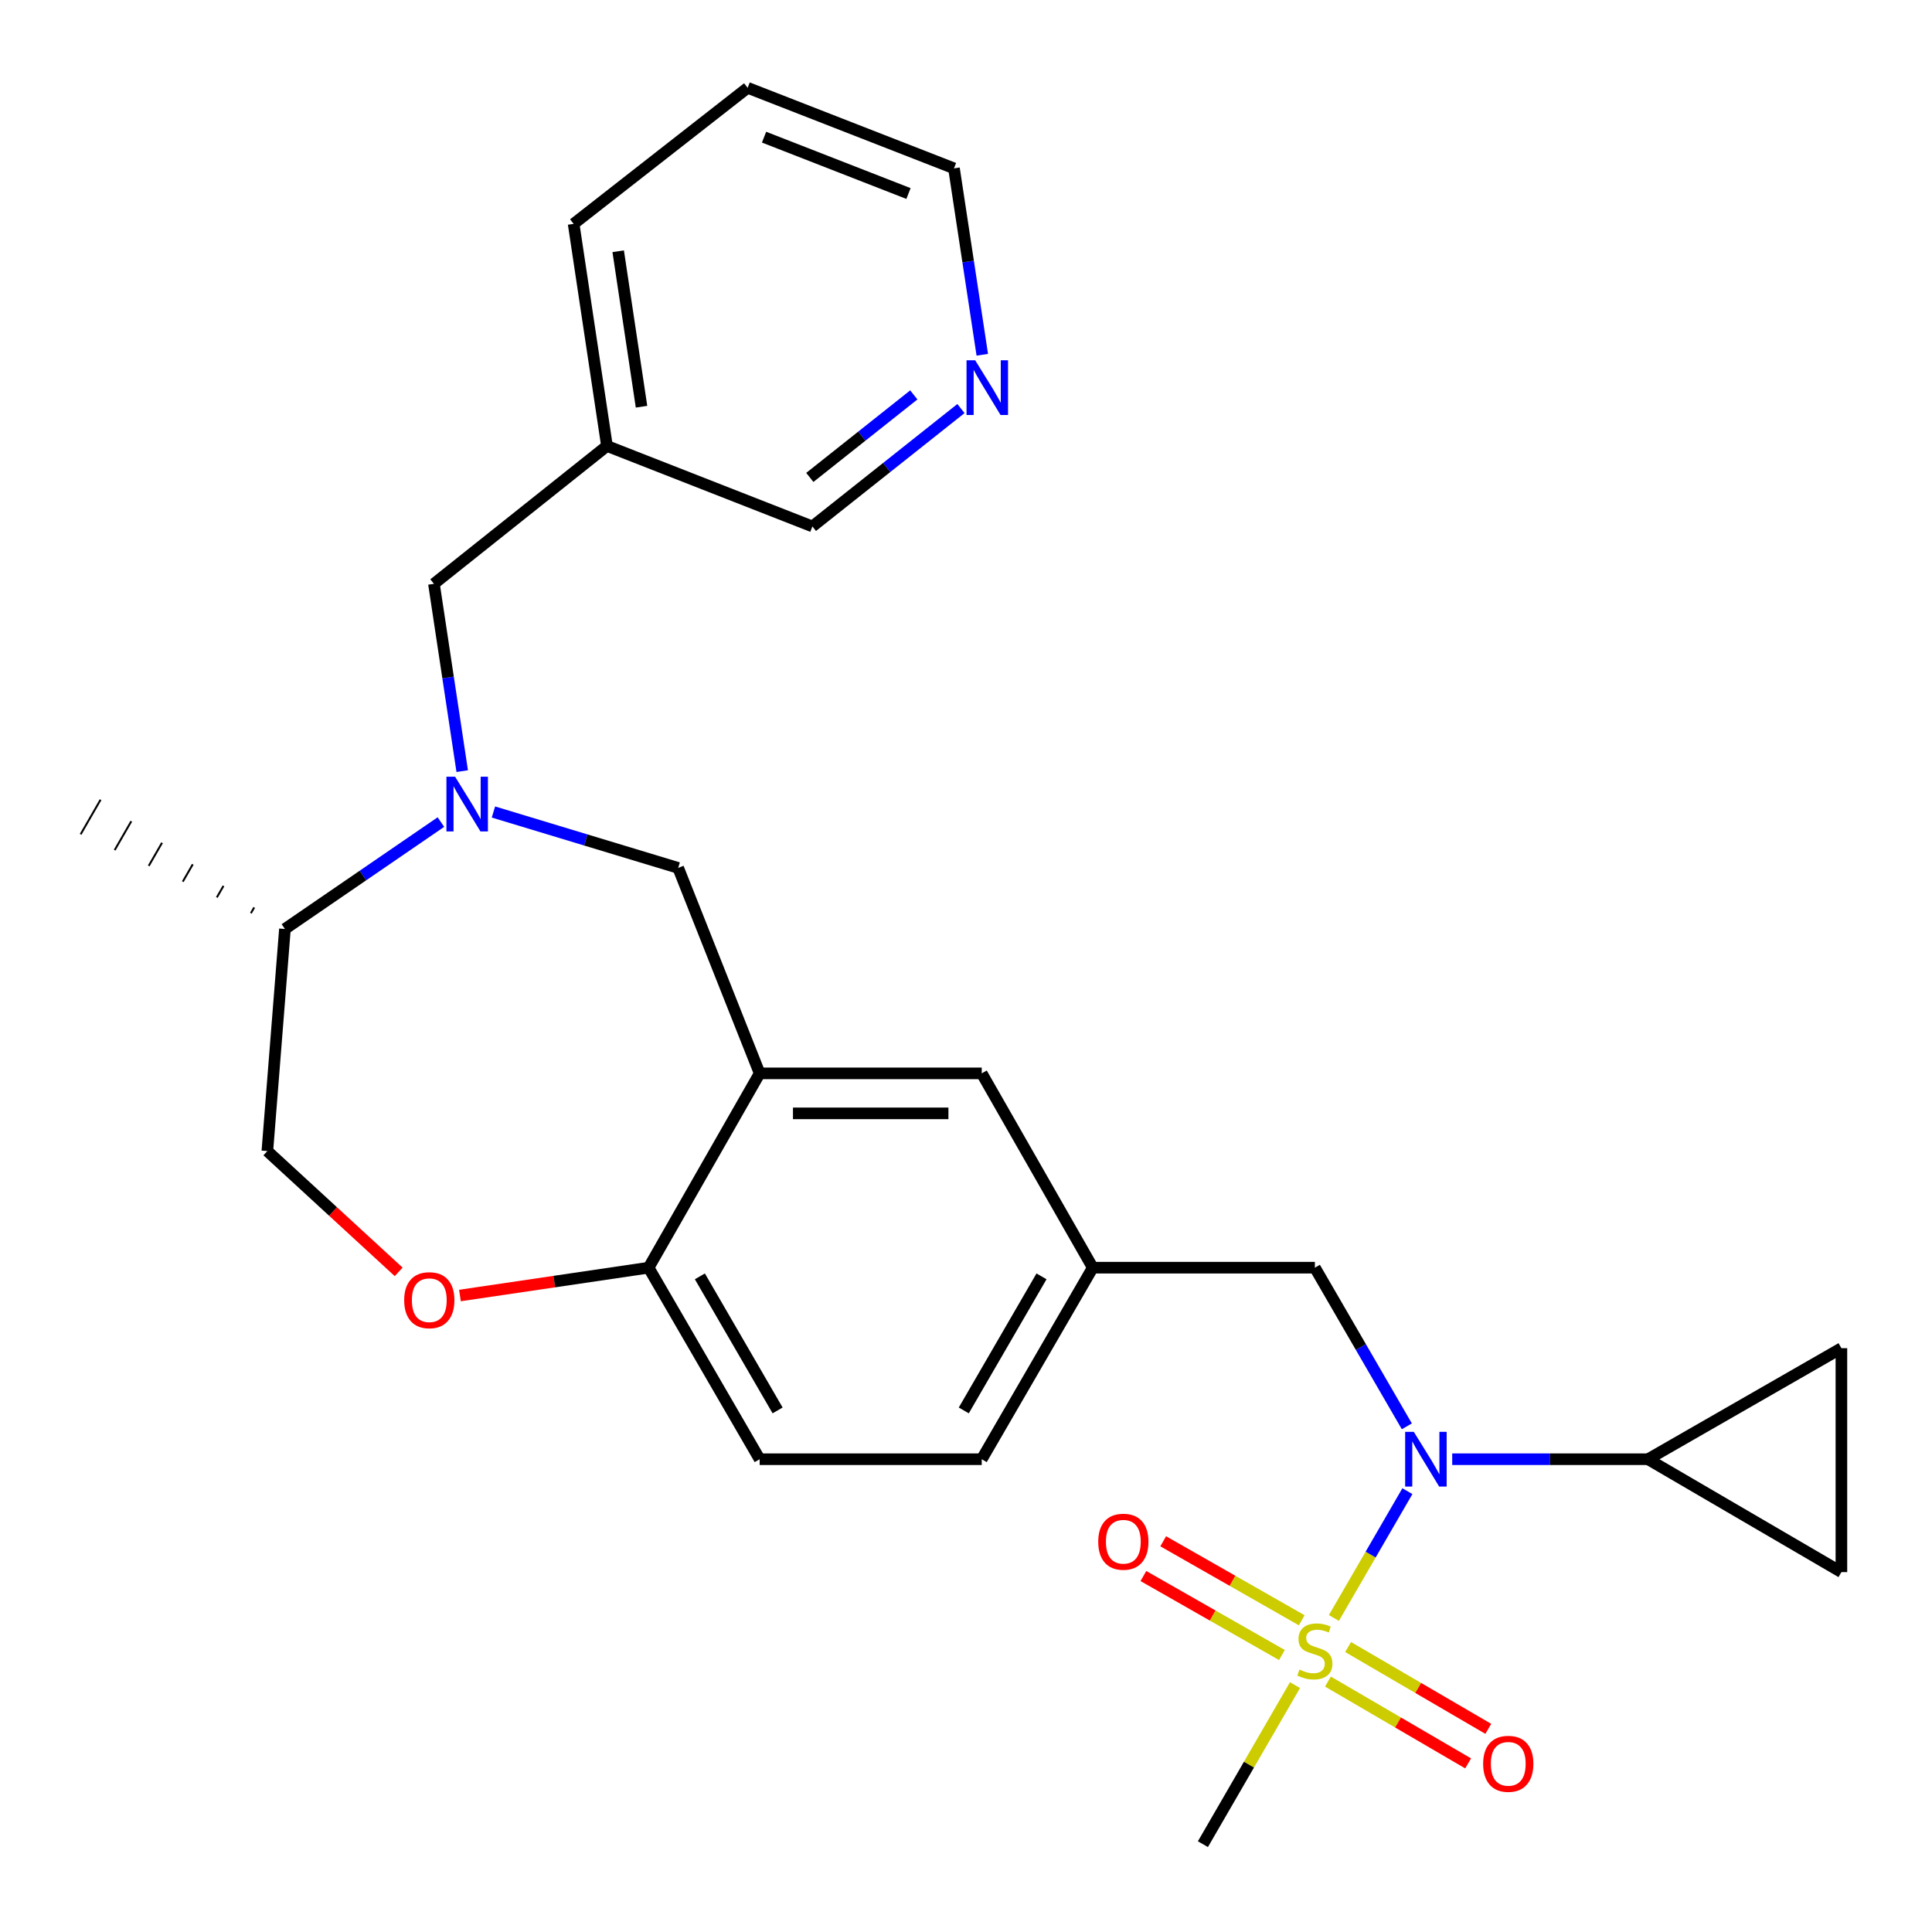 <?xml version='1.0' encoding='iso-8859-1'?>
<svg version='1.1' baseProfile='full'
              xmlns='http://www.w3.org/2000/svg'
                      xmlns:rdkit='http://www.rdkit.org/xml'
                      xmlns:xlink='http://www.w3.org/1999/xlink'
                  xml:space='preserve'
width='1000px' height='1000px' viewBox='0 0 1000 1000'>
<!-- END OF HEADER -->
<rect style='opacity:1.0;fill:#FFFFFF;stroke:none' width='1000' height='1000' x='0' y='0'> </rect>
<path class='bond-0' d='M 690.422,837.466 L 709.444,804.645' style='fill:none;fill-rule:evenodd;stroke:#CCCC00;stroke-width:6px;stroke-linecap:butt;stroke-linejoin:miter;stroke-opacity:1' />
<path class='bond-0' d='M 709.444,804.645 L 728.466,771.824' style='fill:none;fill-rule:evenodd;stroke:#0000FF;stroke-width:6px;stroke-linecap:butt;stroke-linejoin:miter;stroke-opacity:1' />
<path class='bond-10' d='M 673.773,838.655 L 637.925,818.21' style='fill:none;fill-rule:evenodd;stroke:#CCCC00;stroke-width:6px;stroke-linecap:butt;stroke-linejoin:miter;stroke-opacity:1' />
<path class='bond-10' d='M 637.925,818.21 L 602.077,797.766' style='fill:none;fill-rule:evenodd;stroke:#FF0000;stroke-width:6px;stroke-linecap:butt;stroke-linejoin:miter;stroke-opacity:1' />
<path class='bond-10' d='M 663.517,856.638 L 627.669,836.193' style='fill:none;fill-rule:evenodd;stroke:#CCCC00;stroke-width:6px;stroke-linecap:butt;stroke-linejoin:miter;stroke-opacity:1' />
<path class='bond-10' d='M 627.669,836.193 L 591.821,815.749' style='fill:none;fill-rule:evenodd;stroke:#FF0000;stroke-width:6px;stroke-linecap:butt;stroke-linejoin:miter;stroke-opacity:1' />
<path class='bond-11' d='M 687.338,870.381 L 723.621,891.556' style='fill:none;fill-rule:evenodd;stroke:#CCCC00;stroke-width:6px;stroke-linecap:butt;stroke-linejoin:miter;stroke-opacity:1' />
<path class='bond-11' d='M 723.621,891.556 L 759.904,912.73' style='fill:none;fill-rule:evenodd;stroke:#FF0000;stroke-width:6px;stroke-linecap:butt;stroke-linejoin:miter;stroke-opacity:1' />
<path class='bond-11' d='M 697.773,852.502 L 734.056,873.676' style='fill:none;fill-rule:evenodd;stroke:#CCCC00;stroke-width:6px;stroke-linecap:butt;stroke-linejoin:miter;stroke-opacity:1' />
<path class='bond-11' d='M 734.056,873.676 L 770.339,894.85' style='fill:none;fill-rule:evenodd;stroke:#FF0000;stroke-width:6px;stroke-linecap:butt;stroke-linejoin:miter;stroke-opacity:1' />
<path class='bond-20' d='M 670.289,872.223 L 646.457,913.384' style='fill:none;fill-rule:evenodd;stroke:#CCCC00;stroke-width:6px;stroke-linecap:butt;stroke-linejoin:miter;stroke-opacity:1' />
<path class='bond-20' d='M 646.457,913.384 L 622.624,954.545' style='fill:none;fill-rule:evenodd;stroke:#000000;stroke-width:6px;stroke-linecap:butt;stroke-linejoin:miter;stroke-opacity:1' />
<path class='bond-3' d='M 751.663,755.289 L 802.333,755.289' style='fill:none;fill-rule:evenodd;stroke:#0000FF;stroke-width:6px;stroke-linecap:butt;stroke-linejoin:miter;stroke-opacity:1' />
<path class='bond-3' d='M 802.333,755.289 L 853.002,755.289' style='fill:none;fill-rule:evenodd;stroke:#000000;stroke-width:6px;stroke-linecap:butt;stroke-linejoin:miter;stroke-opacity:1' />
<path class='bond-12' d='M 728.18,738.265 L 704.379,697.207' style='fill:none;fill-rule:evenodd;stroke:#0000FF;stroke-width:6px;stroke-linecap:butt;stroke-linejoin:miter;stroke-opacity:1' />
<path class='bond-12' d='M 704.379,697.207 L 680.578,656.15' style='fill:none;fill-rule:evenodd;stroke:#000000;stroke-width:6px;stroke-linecap:butt;stroke-linejoin:miter;stroke-opacity:1' />
<path class='bond-1' d='M 255.405,420.294 L 303.216,434.764' style='fill:none;fill-rule:evenodd;stroke:#0000FF;stroke-width:6px;stroke-linecap:butt;stroke-linejoin:miter;stroke-opacity:1' />
<path class='bond-1' d='M 303.216,434.764 L 351.027,449.234' style='fill:none;fill-rule:evenodd;stroke:#000000;stroke-width:6px;stroke-linecap:butt;stroke-linejoin:miter;stroke-opacity:1' />
<path class='bond-9' d='M 239.24,399.138 L 231.924,350.66' style='fill:none;fill-rule:evenodd;stroke:#0000FF;stroke-width:6px;stroke-linecap:butt;stroke-linejoin:miter;stroke-opacity:1' />
<path class='bond-9' d='M 231.924,350.66 L 224.607,302.182' style='fill:none;fill-rule:evenodd;stroke:#000000;stroke-width:6px;stroke-linecap:butt;stroke-linejoin:miter;stroke-opacity:1' />
<path class='bond-14' d='M 228.213,425.502 L 187.847,453.17' style='fill:none;fill-rule:evenodd;stroke:#0000FF;stroke-width:6px;stroke-linecap:butt;stroke-linejoin:miter;stroke-opacity:1' />
<path class='bond-14' d='M 187.847,453.17 L 147.481,480.839' style='fill:none;fill-rule:evenodd;stroke:#000000;stroke-width:6px;stroke-linecap:butt;stroke-linejoin:miter;stroke-opacity:1' />
<path class='bond-2' d='M 393.201,555.573 L 508.143,555.573' style='fill:none;fill-rule:evenodd;stroke:#000000;stroke-width:6px;stroke-linecap:butt;stroke-linejoin:miter;stroke-opacity:1' />
<path class='bond-2' d='M 410.442,576.275 L 490.902,576.275' style='fill:none;fill-rule:evenodd;stroke:#000000;stroke-width:6px;stroke-linecap:butt;stroke-linejoin:miter;stroke-opacity:1' />
<path class='bond-4' d='M 393.201,555.573 L 351.027,449.234' style='fill:none;fill-rule:evenodd;stroke:#000000;stroke-width:6px;stroke-linecap:butt;stroke-linejoin:miter;stroke-opacity:1' />
<path class='bond-28' d='M 393.201,555.573 L 335.719,656.15' style='fill:none;fill-rule:evenodd;stroke:#000000;stroke-width:6px;stroke-linecap:butt;stroke-linejoin:miter;stroke-opacity:1' />
<path class='bond-6' d='M 853.002,755.289 L 953.108,697.818' style='fill:none;fill-rule:evenodd;stroke:#000000;stroke-width:6px;stroke-linecap:butt;stroke-linejoin:miter;stroke-opacity:1' />
<path class='bond-7' d='M 853.002,755.289 L 953.108,813.726' style='fill:none;fill-rule:evenodd;stroke:#000000;stroke-width:6px;stroke-linecap:butt;stroke-linejoin:miter;stroke-opacity:1' />
<path class='bond-5' d='M 238.072,670.555 L 286.895,663.352' style='fill:none;fill-rule:evenodd;stroke:#FF0000;stroke-width:6px;stroke-linecap:butt;stroke-linejoin:miter;stroke-opacity:1' />
<path class='bond-5' d='M 286.895,663.352 L 335.719,656.15' style='fill:none;fill-rule:evenodd;stroke:#000000;stroke-width:6px;stroke-linecap:butt;stroke-linejoin:miter;stroke-opacity:1' />
<path class='bond-16' d='M 206.356,658.318 L 172.37,627.055' style='fill:none;fill-rule:evenodd;stroke:#FF0000;stroke-width:6px;stroke-linecap:butt;stroke-linejoin:miter;stroke-opacity:1' />
<path class='bond-16' d='M 172.37,627.055 L 138.383,595.792' style='fill:none;fill-rule:evenodd;stroke:#000000;stroke-width:6px;stroke-linecap:butt;stroke-linejoin:miter;stroke-opacity:1' />
<path class='bond-27' d='M 953.108,697.818 L 953.108,813.726' style='fill:none;fill-rule:evenodd;stroke:#000000;stroke-width:6px;stroke-linecap:butt;stroke-linejoin:miter;stroke-opacity:1' />
<path class='bond-8' d='M 335.719,656.15 L 393.201,755.289' style='fill:none;fill-rule:evenodd;stroke:#000000;stroke-width:6px;stroke-linecap:butt;stroke-linejoin:miter;stroke-opacity:1' />
<path class='bond-8' d='M 362.25,660.637 L 402.488,730.034' style='fill:none;fill-rule:evenodd;stroke:#000000;stroke-width:6px;stroke-linecap:butt;stroke-linejoin:miter;stroke-opacity:1' />
<path class='bond-18' d='M 224.607,302.182 L 314.166,230.829' style='fill:none;fill-rule:evenodd;stroke:#000000;stroke-width:6px;stroke-linecap:butt;stroke-linejoin:miter;stroke-opacity:1' />
<path class='bond-15' d='M 680.578,656.15 L 565.614,656.15' style='fill:none;fill-rule:evenodd;stroke:#000000;stroke-width:6px;stroke-linecap:butt;stroke-linejoin:miter;stroke-opacity:1' />
<path class='bond-13' d='M 508.143,555.573 L 565.614,656.15' style='fill:none;fill-rule:evenodd;stroke:#000000;stroke-width:6px;stroke-linecap:butt;stroke-linejoin:miter;stroke-opacity:1' />
<path class='bond-24' d='M 131.577,469.685 L 129.855,472.675' style='fill:none;fill-rule:evenodd;stroke:#000000;stroke-width:1.0px;stroke-linecap:butt;stroke-linejoin:miter;stroke-opacity:1' />
<path class='bond-24' d='M 115.674,458.532 L 112.229,464.511' style='fill:none;fill-rule:evenodd;stroke:#000000;stroke-width:1.0px;stroke-linecap:butt;stroke-linejoin:miter;stroke-opacity:1' />
<path class='bond-24' d='M 99.77,447.378 L 94.603,456.347' style='fill:none;fill-rule:evenodd;stroke:#000000;stroke-width:1.0px;stroke-linecap:butt;stroke-linejoin:miter;stroke-opacity:1' />
<path class='bond-24' d='M 83.867,436.224 L 76.977,448.183' style='fill:none;fill-rule:evenodd;stroke:#000000;stroke-width:1.0px;stroke-linecap:butt;stroke-linejoin:miter;stroke-opacity:1' />
<path class='bond-24' d='M 67.963,425.07 L 59.351,440.018' style='fill:none;fill-rule:evenodd;stroke:#000000;stroke-width:1.0px;stroke-linecap:butt;stroke-linejoin:miter;stroke-opacity:1' />
<path class='bond-24' d='M 52.06,413.916 L 41.725,431.854' style='fill:none;fill-rule:evenodd;stroke:#000000;stroke-width:1.0px;stroke-linecap:butt;stroke-linejoin:miter;stroke-opacity:1' />
<path class='bond-29' d='M 147.481,480.839 L 138.383,595.792' style='fill:none;fill-rule:evenodd;stroke:#000000;stroke-width:6px;stroke-linecap:butt;stroke-linejoin:miter;stroke-opacity:1' />
<path class='bond-21' d='M 565.614,656.15 L 508.143,755.289' style='fill:none;fill-rule:evenodd;stroke:#000000;stroke-width:6px;stroke-linecap:butt;stroke-linejoin:miter;stroke-opacity:1' />
<path class='bond-21' d='M 539.083,660.638 L 498.853,730.036' style='fill:none;fill-rule:evenodd;stroke:#000000;stroke-width:6px;stroke-linecap:butt;stroke-linejoin:miter;stroke-opacity:1' />
<path class='bond-17' d='M 497.389,211.465 L 458.941,241.976' style='fill:none;fill-rule:evenodd;stroke:#0000FF;stroke-width:6px;stroke-linecap:butt;stroke-linejoin:miter;stroke-opacity:1' />
<path class='bond-17' d='M 458.941,241.976 L 420.493,272.486' style='fill:none;fill-rule:evenodd;stroke:#000000;stroke-width:6px;stroke-linecap:butt;stroke-linejoin:miter;stroke-opacity:1' />
<path class='bond-17' d='M 472.986,204.402 L 446.073,225.759' style='fill:none;fill-rule:evenodd;stroke:#0000FF;stroke-width:6px;stroke-linecap:butt;stroke-linejoin:miter;stroke-opacity:1' />
<path class='bond-17' d='M 446.073,225.759 L 419.159,247.116' style='fill:none;fill-rule:evenodd;stroke:#000000;stroke-width:6px;stroke-linecap:butt;stroke-linejoin:miter;stroke-opacity:1' />
<path class='bond-30' d='M 508.432,183.62 L 501.105,135.377' style='fill:none;fill-rule:evenodd;stroke:#0000FF;stroke-width:6px;stroke-linecap:butt;stroke-linejoin:miter;stroke-opacity:1' />
<path class='bond-30' d='M 501.105,135.377 L 493.778,87.134' style='fill:none;fill-rule:evenodd;stroke:#000000;stroke-width:6px;stroke-linecap:butt;stroke-linejoin:miter;stroke-opacity:1' />
<path class='bond-22' d='M 314.166,230.829 L 420.493,272.486' style='fill:none;fill-rule:evenodd;stroke:#000000;stroke-width:6px;stroke-linecap:butt;stroke-linejoin:miter;stroke-opacity:1' />
<path class='bond-25' d='M 314.166,230.829 L 296.914,115.876' style='fill:none;fill-rule:evenodd;stroke:#000000;stroke-width:6px;stroke-linecap:butt;stroke-linejoin:miter;stroke-opacity:1' />
<path class='bond-25' d='M 332.051,210.513 L 319.974,130.046' style='fill:none;fill-rule:evenodd;stroke:#000000;stroke-width:6px;stroke-linecap:butt;stroke-linejoin:miter;stroke-opacity:1' />
<path class='bond-19' d='M 393.201,755.289 L 508.143,755.289' style='fill:none;fill-rule:evenodd;stroke:#000000;stroke-width:6px;stroke-linecap:butt;stroke-linejoin:miter;stroke-opacity:1' />
<path class='bond-23' d='M 493.778,87.134 L 386.979,45.455' style='fill:none;fill-rule:evenodd;stroke:#000000;stroke-width:6px;stroke-linecap:butt;stroke-linejoin:miter;stroke-opacity:1' />
<path class='bond-23' d='M 470.232,100.168 L 395.472,70.992' style='fill:none;fill-rule:evenodd;stroke:#000000;stroke-width:6px;stroke-linecap:butt;stroke-linejoin:miter;stroke-opacity:1' />
<path class='bond-26' d='M 296.914,115.876 L 386.979,45.455' style='fill:none;fill-rule:evenodd;stroke:#000000;stroke-width:6px;stroke-linecap:butt;stroke-linejoin:miter;stroke-opacity:1' />
<path  class='atom-0' d='M 672.578 864.172
Q 672.898 864.292, 674.218 864.852
Q 675.538 865.412, 676.978 865.772
Q 678.458 866.092, 679.898 866.092
Q 682.578 866.092, 684.138 864.812
Q 685.698 863.492, 685.698 861.212
Q 685.698 859.652, 684.898 858.692
Q 684.138 857.732, 682.938 857.212
Q 681.738 856.692, 679.738 856.092
Q 677.218 855.332, 675.698 854.612
Q 674.218 853.892, 673.138 852.372
Q 672.098 850.852, 672.098 848.292
Q 672.098 844.732, 674.498 842.532
Q 676.938 840.332, 681.738 840.332
Q 685.018 840.332, 688.738 841.892
L 687.818 844.972
Q 684.418 843.572, 681.858 843.572
Q 679.098 843.572, 677.578 844.732
Q 676.058 845.852, 676.098 847.812
Q 676.098 849.332, 676.858 850.252
Q 677.658 851.172, 678.778 851.692
Q 679.938 852.212, 681.858 852.812
Q 684.418 853.612, 685.938 854.412
Q 687.458 855.212, 688.538 856.852
Q 689.658 858.452, 689.658 861.212
Q 689.658 865.132, 687.018 867.252
Q 684.418 869.332, 680.058 869.332
Q 677.538 869.332, 675.618 868.772
Q 673.738 868.252, 671.498 867.332
L 672.578 864.172
' fill='#CCCC00'/>
<path  class='atom-1' d='M 731.789 741.129
L 741.069 756.129
Q 741.989 757.609, 743.469 760.289
Q 744.949 762.969, 745.029 763.129
L 745.029 741.129
L 748.789 741.129
L 748.789 769.449
L 744.909 769.449
L 734.949 753.049
Q 733.789 751.129, 732.549 748.929
Q 731.349 746.729, 730.989 746.049
L 730.989 769.449
L 727.309 769.449
L 727.309 741.129
L 731.789 741.129
' fill='#0000FF'/>
<path  class='atom-2' d='M 235.552 402.02
L 244.832 417.02
Q 245.752 418.5, 247.232 421.18
Q 248.712 423.86, 248.792 424.02
L 248.792 402.02
L 252.552 402.02
L 252.552 430.34
L 248.672 430.34
L 238.712 413.94
Q 237.552 412.02, 236.312 409.82
Q 235.112 407.62, 234.752 406.94
L 234.752 430.34
L 231.072 430.34
L 231.072 402.02
L 235.552 402.02
' fill='#0000FF'/>
<path  class='atom-6' d='M 209.203 672.976
Q 209.203 666.176, 212.563 662.376
Q 215.923 658.576, 222.203 658.576
Q 228.483 658.576, 231.843 662.376
Q 235.203 666.176, 235.203 672.976
Q 235.203 679.856, 231.803 683.776
Q 228.403 687.656, 222.203 687.656
Q 215.963 687.656, 212.563 683.776
Q 209.203 679.896, 209.203 672.976
M 222.203 684.456
Q 226.523 684.456, 228.843 681.576
Q 231.203 678.656, 231.203 672.976
Q 231.203 667.416, 228.843 664.616
Q 226.523 661.776, 222.203 661.776
Q 217.883 661.776, 215.523 664.576
Q 213.203 667.376, 213.203 672.976
Q 213.203 678.696, 215.523 681.576
Q 217.883 684.456, 222.203 684.456
' fill='#FF0000'/>
<path  class='atom-11' d='M 568.439 797.992
Q 568.439 791.192, 571.799 787.392
Q 575.159 783.592, 581.439 783.592
Q 587.719 783.592, 591.079 787.392
Q 594.439 791.192, 594.439 797.992
Q 594.439 804.872, 591.039 808.792
Q 587.639 812.672, 581.439 812.672
Q 575.199 812.672, 571.799 808.792
Q 568.439 804.912, 568.439 797.992
M 581.439 809.472
Q 585.759 809.472, 588.079 806.592
Q 590.439 803.672, 590.439 797.992
Q 590.439 792.432, 588.079 789.632
Q 585.759 786.792, 581.439 786.792
Q 577.119 786.792, 574.759 789.592
Q 572.439 792.392, 572.439 797.992
Q 572.439 803.712, 574.759 806.592
Q 577.119 809.472, 581.439 809.472
' fill='#FF0000'/>
<path  class='atom-12' d='M 767.672 912.946
Q 767.672 906.146, 771.032 902.346
Q 774.392 898.546, 780.672 898.546
Q 786.952 898.546, 790.312 902.346
Q 793.672 906.146, 793.672 912.946
Q 793.672 919.826, 790.272 923.746
Q 786.872 927.626, 780.672 927.626
Q 774.432 927.626, 771.032 923.746
Q 767.672 919.866, 767.672 912.946
M 780.672 924.426
Q 784.992 924.426, 787.312 921.546
Q 789.672 918.626, 789.672 912.946
Q 789.672 907.386, 787.312 904.586
Q 784.992 901.746, 780.672 901.746
Q 776.352 901.746, 773.992 904.546
Q 771.672 907.346, 771.672 912.946
Q 771.672 918.666, 773.992 921.546
Q 776.352 924.426, 780.672 924.426
' fill='#FF0000'/>
<path  class='atom-18' d='M 504.758 186.49
L 514.038 201.49
Q 514.958 202.97, 516.438 205.65
Q 517.918 208.33, 517.998 208.49
L 517.998 186.49
L 521.758 186.49
L 521.758 214.81
L 517.878 214.81
L 507.918 198.41
Q 506.758 196.49, 505.518 194.29
Q 504.318 192.09, 503.958 191.41
L 503.958 214.81
L 500.278 214.81
L 500.278 186.49
L 504.758 186.49
' fill='#0000FF'/>
</svg>
